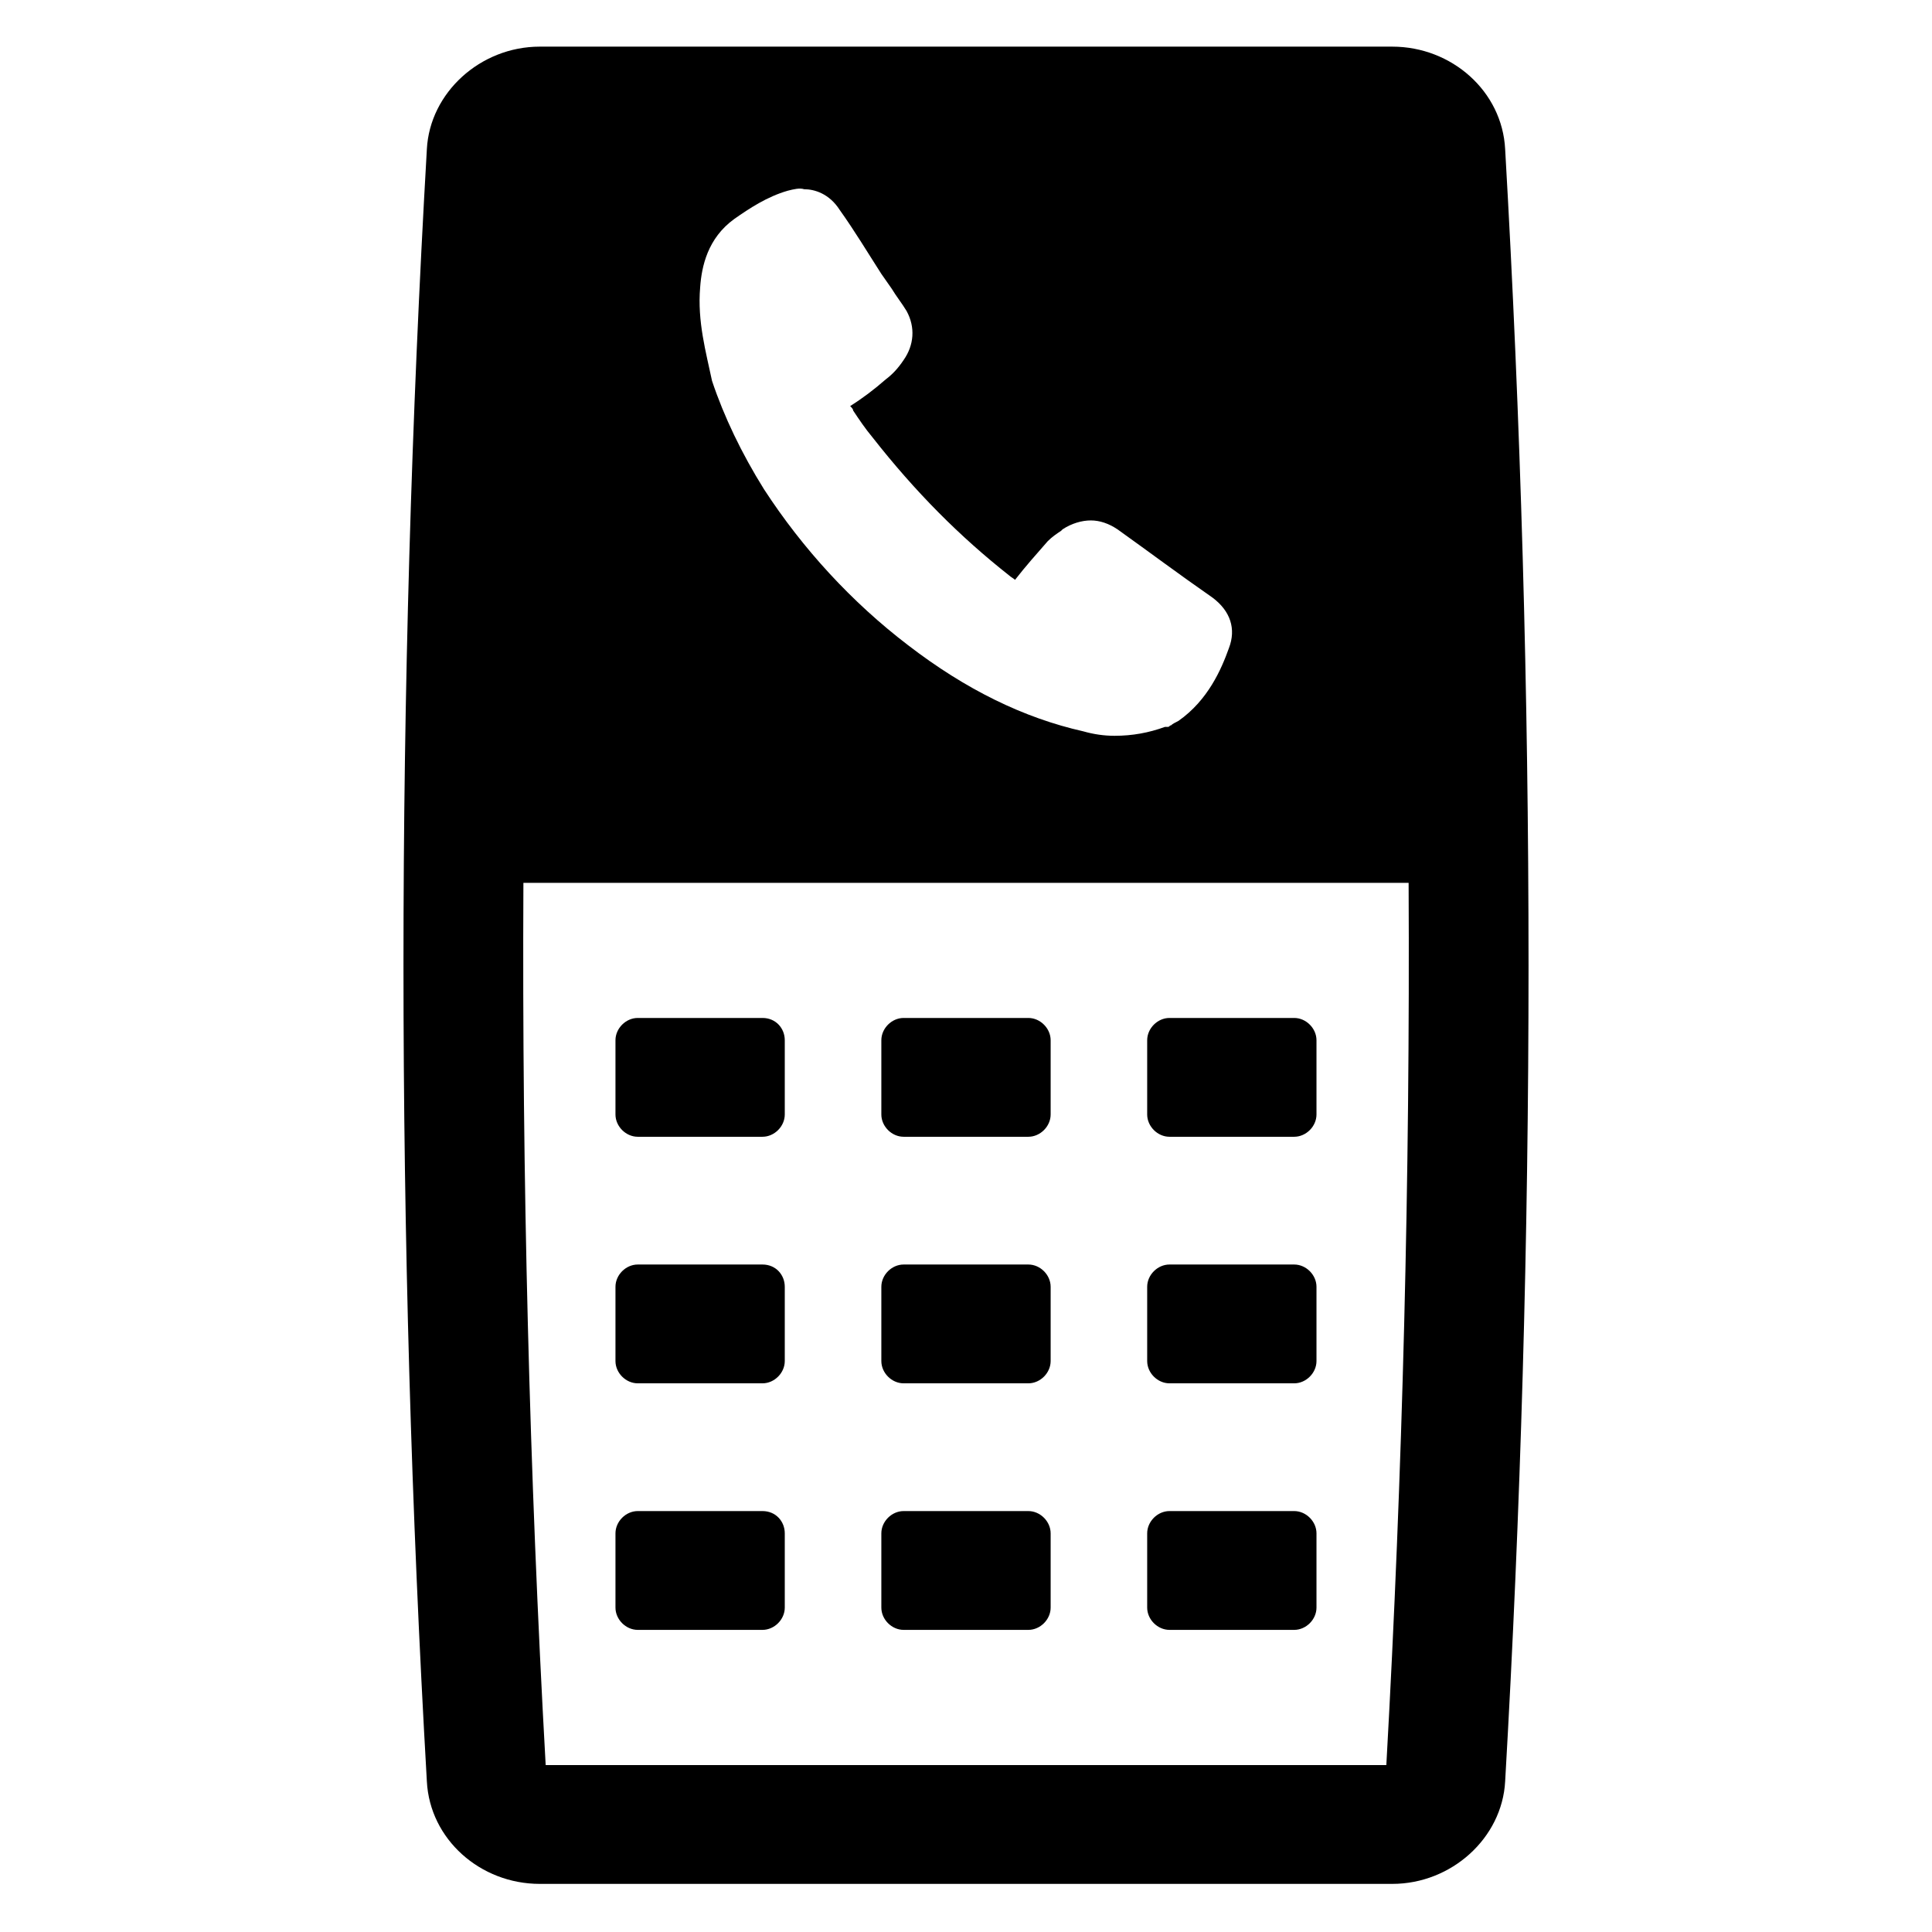 <?xml version="1.0" encoding="UTF-8"?>
<!-- Uploaded to: ICON Repo, www.iconrepo.com, Generator: ICON Repo Mixer Tools -->
<svg fill="#000000" width="800px" height="800px" version="1.1" viewBox="144 144 512 512" xmlns="http://www.w3.org/2000/svg">
 <g>
  <path d="m346.07 413.77h-33.062c-3.148 0-5.902 2.754-5.902 5.902v19.68c0 3.148 2.754 5.902 5.902 5.902h33.062c3.148 0 5.902-2.754 5.902-5.902v-19.68c0.004-3.144-2.359-5.902-5.902-5.902z"/>
  <path d="m416.53 413.77h-33.062c-3.148 0-5.902 2.754-5.902 5.902v19.68c0 3.148 2.754 5.902 5.902 5.902h33.062c3.148 0 5.902-2.754 5.902-5.902v-19.68c0-3.144-2.754-5.902-5.902-5.902z"/>
  <path d="m486.98 413.77h-33.062c-3.148 0-5.902 2.754-5.902 5.902v19.68c0 3.148 2.754 5.902 5.902 5.902h33.062c3.148 0 5.902-2.754 5.902-5.902v-19.68c0-3.144-2.754-5.902-5.902-5.902z"/>
  <path d="m346.07 479.11h-33.062c-3.148 0-5.902 2.754-5.902 5.902v19.68c0 3.148 2.754 5.902 5.902 5.902h33.062c3.148 0 5.902-2.754 5.902-5.902v-19.68c0.004-3.148-2.359-5.902-5.902-5.902z"/>
  <path d="m416.53 479.11h-33.062c-3.148 0-5.902 2.754-5.902 5.902v19.68c0 3.148 2.754 5.902 5.902 5.902h33.062c3.148 0 5.902-2.754 5.902-5.902v-19.68c0-3.148-2.754-5.902-5.902-5.902z"/>
  <path d="m486.98 479.11h-33.062c-3.148 0-5.902 2.754-5.902 5.902v19.68c0 3.148 2.754 5.902 5.902 5.902h33.062c3.148 0 5.902-2.754 5.902-5.902v-19.68c0-3.148-2.754-5.902-5.902-5.902z"/>
  <path d="m346.07 544.45h-33.062c-3.148 0-5.902 2.754-5.902 5.902v19.68c0 3.148 2.754 5.902 5.902 5.902h33.062c3.148 0 5.902-2.754 5.902-5.902v-19.68c0.004-3.144-2.359-5.902-5.902-5.902z"/>
  <path d="m416.53 544.45h-33.062c-3.148 0-5.902 2.754-5.902 5.902v19.68c0 3.148 2.754 5.902 5.902 5.902h33.062c3.148 0 5.902-2.754 5.902-5.902v-19.68c0-3.144-2.754-5.902-5.902-5.902z"/>
  <path d="m486.98 544.45h-33.062c-3.148 0-5.902 2.754-5.902 5.902v19.68c0 3.148 2.754 5.902 5.902 5.902h33.062c3.148 0 5.902-2.754 5.902-5.902v-19.68c0-3.144-2.754-5.902-5.902-5.902z"/>
  <path d="m542.88 183.52c-0.789-15.352-14.168-27.16-29.914-27.16h-225.93c-15.742 0-29.125 12.203-29.914 27.16-8.266 143.27-8.266 288.9 0 432.57 0.789 15.352 14.168 27.16 29.914 27.16h225.93c15.742 0 29.125-12.203 29.914-27.16 8.266-143.27 8.266-288.9 0-432.57zm-213.33 36.602c0.395-5.512 1.969-12.988 9.055-18.105 3.938-2.754 8.66-5.902 14.168-7.477 1.574-0.395 3.148-0.789 4.328-0.395 2.754 0 6.691 1.18 9.445 5.512 3.938 5.512 7.477 11.414 11.02 16.926l2.754 3.938c1.18 1.969 2.754 3.938 3.938 5.902 2.363 4.328 1.969 9.055-0.789 12.988-1.574 2.363-3.148 3.938-4.723 5.117-3.148 2.754-6.297 5.117-9.445 7.086 0.395 0.395 0.789 0.789 0.789 1.18 1.574 2.363 3.148 4.723 5.117 7.086 11.414 14.562 23.223 26.371 36.211 36.605 0.395 0.395 1.18 0.789 1.574 1.18 2.754-3.543 5.902-7.086 8.66-10.234 1.18-1.18 2.363-1.969 3.543-2.754l0.395-0.395c2.363-1.574 5.117-2.363 7.477-2.363 2.363 0 4.723 0.789 7.086 2.363 8.266 5.902 16.137 11.809 25.191 18.105 4.723 3.543 6.297 8.266 4.328 13.383-1.969 5.512-5.512 13.777-13.383 19.285-0.789 0.395-1.574 0.789-1.969 1.18-0.395 0-0.395 0.395-0.789 0.395h-0.789c-4.328 1.574-8.66 2.363-13.383 2.363-2.754 0-5.512-0.395-8.266-1.18-15.742-3.543-31.094-11.02-46.445-22.828-14.957-11.414-27.945-25.586-38.18-41.328-5.902-9.445-10.629-19.285-13.777-28.734-1.566-7.481-3.926-15.746-3.141-24.801zm181.84 391.64h-222.78c-4.328-77.539-6.297-155.87-5.902-233.8h234.59c0.391 78.328-1.574 156.26-5.906 233.8z"/>
 </g>
</svg>